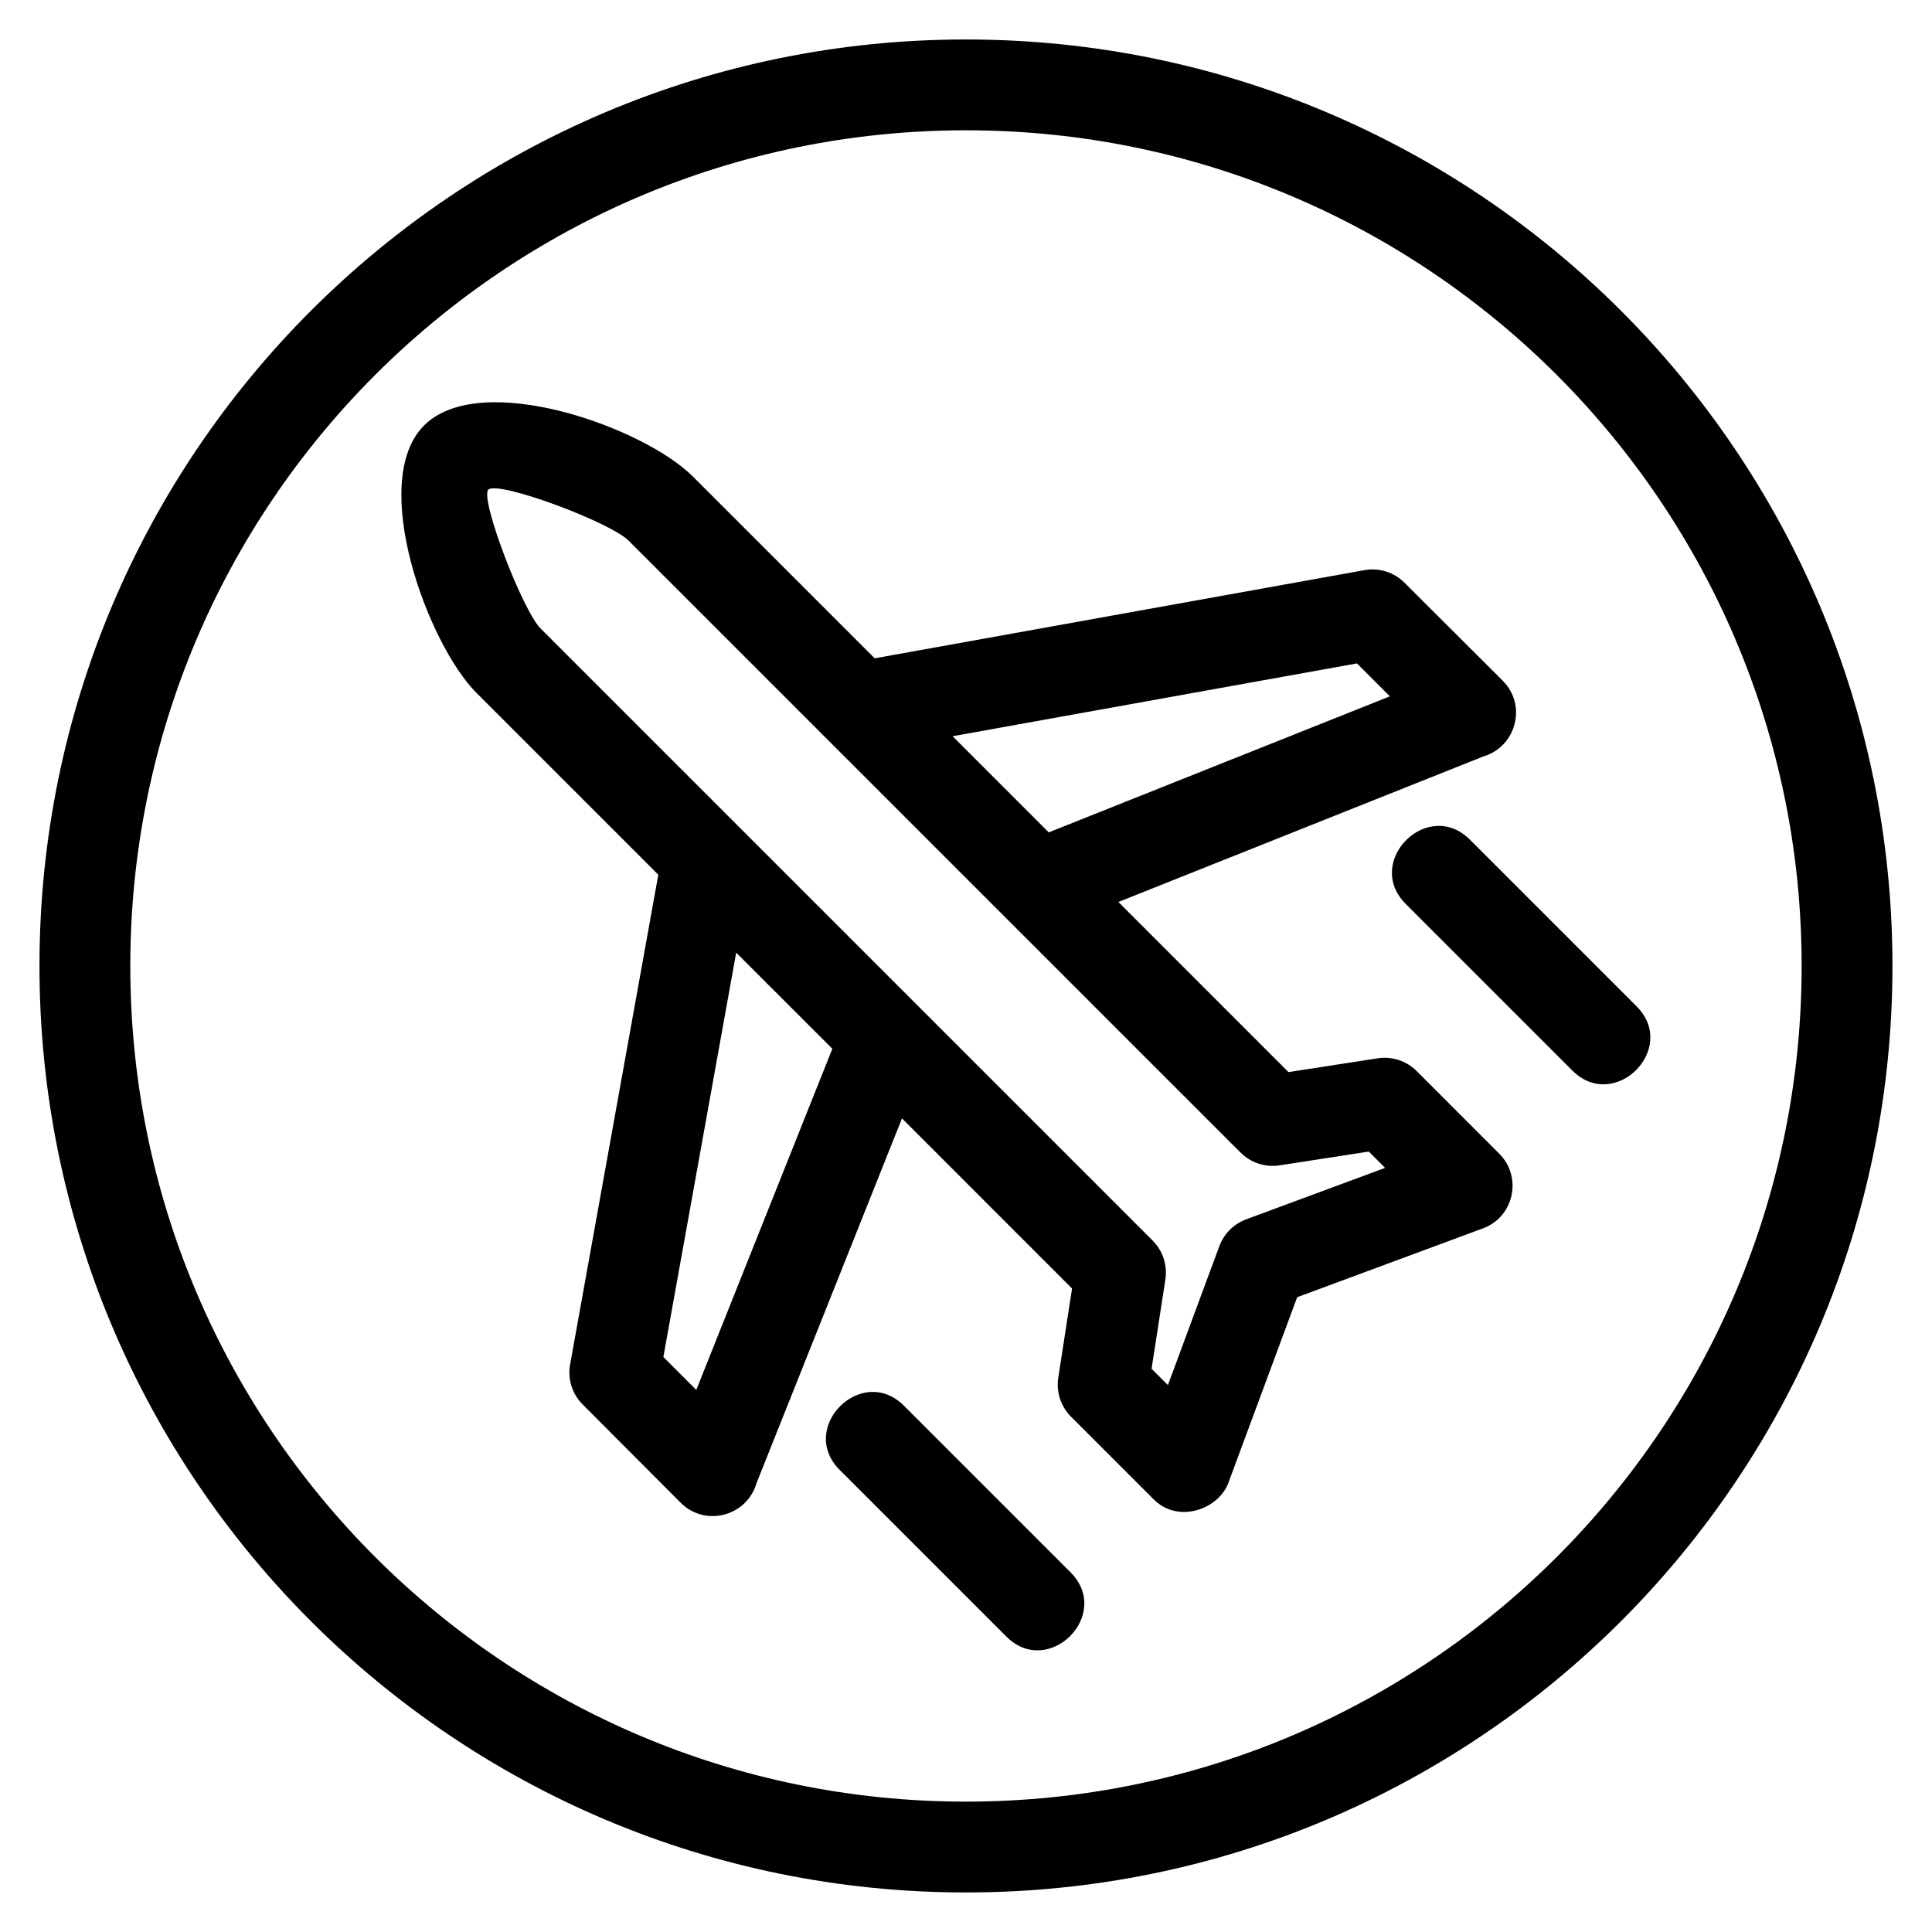 <?xml version="1.0" encoding="UTF-8"?>
<!-- The Best Svg Icon site in the world: iconSvg.co, Visit us! https://iconsvg.co -->
<svg fill="#000000" width="800px" height="800px" version="1.1" viewBox="144 144 512 512" xmlns="http://www.w3.org/2000/svg">
 <path d="m273.41 273.77c-2.297 2.305 9.008 31.949 13.875 36.816l162.16 162.16c2.82 2.82 3.945 6.688 3.387 10.348l-3.652 23.641 4.324 4.324 13.625-36.785c1.266-3.453 3.949-5.969 7.148-7.148l36.785-13.625-4.324-4.324-23.641 3.652c-3.938 0.605-7.723-0.773-10.344-3.387l-162.16-162.16c-4.977-4.977-34.68-16.012-37.184-13.516zm93.121 259.78c-11.191-11.191 5.832-28.211 17.023-17.02l44.148 44.148c11.191 11.199-5.824 28.219-17.02 17.023zm150-150c-11.191-11.191 5.824-28.219 17.02-17.023l44.152 44.152c11.191 11.191-5.824 28.211-17.023 17.02zm-116.54 237.9c122.31 0 221.46-99.141 221.46-221.46 0-122.31-99.141-221.46-221.46-221.46-122.31 0-221.46 99.141-221.46 221.46 0 122.31 99.141 221.46 221.46 221.46zm0 24.07c-135.61 0-245.53-109.92-245.53-245.53 0-135.61 109.92-245.53 245.53-245.53 135.61 0 245.53 109.92 245.53 245.53 0 135.61-109.92 245.53-245.53 245.53zm-24.184-327.06 129.79-23.367c4.012-0.719 7.914 0.648 10.594 3.32l26.051 25.984c6.512 6.512 3.535 17.496-5.086 20.047l-96.773 38.59 45.074 45.082 23.641-3.652c3.66-0.559 7.527 0.57 10.348 3.387l21.887 21.91c6.129 6.125 3.949 16.734-4.363 19.781l-49.207 18.234-18.02 48.629c-2.277 7.383-13.328 11.621-20.004 4.945l-21.898-21.898c-2.613-2.617-3.992-6.402-3.387-10.344l3.652-23.641-45.074-45.082-38.594 96.781c-2.547 8.621-13.539 11.59-20.047 5.082l-25.98-26.047c-2.68-2.684-4.047-6.582-3.328-10.594l23.375-129.8-48.199-48.195c-12.914-12.918-28.758-55.977-13.875-70.859 14.953-14.953 58.125 0.41 71.223 13.516l48.199 48.195zm127.8 1.352-107.16 19.297 25.48 25.48 90.406-36.055zm-164.51 76.645-19.297 107.16 8.723 8.723 36.055-90.406z"/>
</svg>